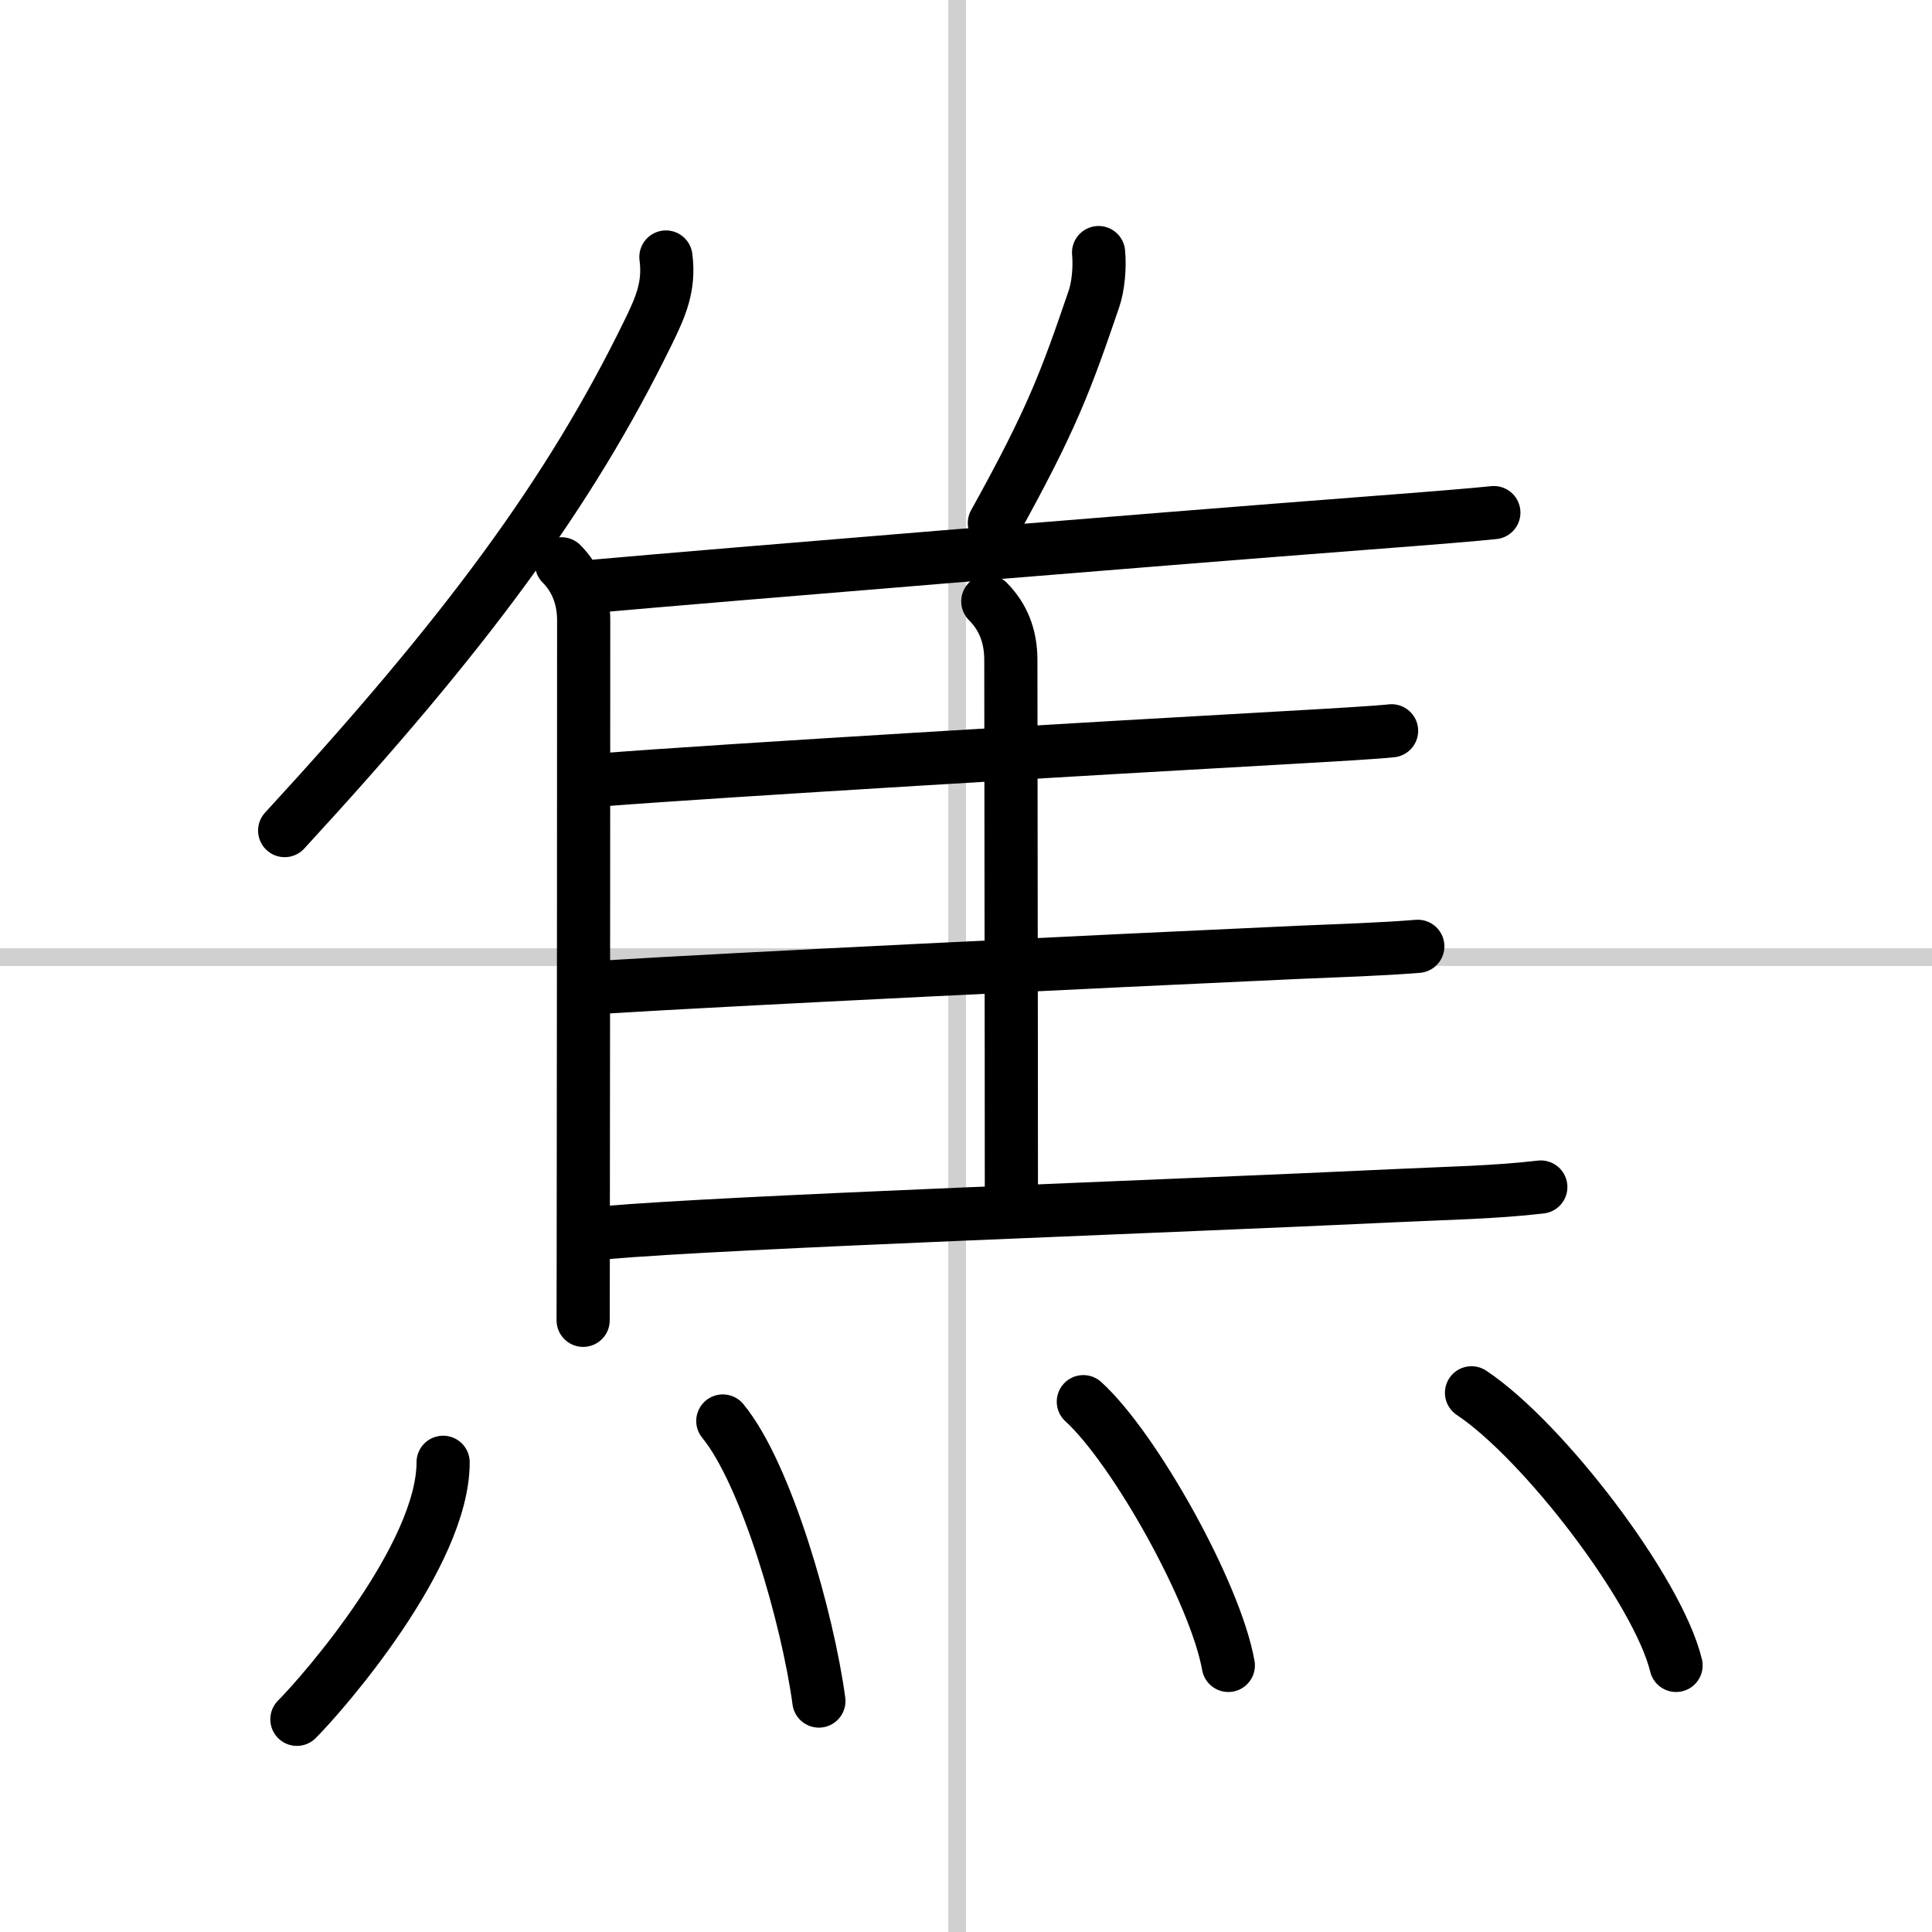 <svg width="400" height="400" viewBox="0 0 109 109" xmlns="http://www.w3.org/2000/svg"><rect x="0" y="0" width="109" height="109" fill="#808080" stroke="none"/><g fill="none" stroke="#000" stroke-linecap="round" stroke-linejoin="round" stroke-width="3"><rect width="100%" height="100%" fill="#fff" stroke="#fff"/><line x1="54" x2="54" y2="109" stroke="#d0d0d0" stroke-width="1"/><line x2="109" y1="54" y2="54" stroke="#d0d0d0" stroke-width="1"/><path d="m37.57 14.5c0.22 1.66-0.31 2.84-1.01 4.27-4.44 9.09-10.32 17.03-20.5 28.09"/><path d="m31.68 31.81c0.82 0.82 1.25 1.92 1.25 3.18 0 9-0.01 22.95-0.02 31.75 0 4.15-0.01 7.11-0.01 7.75"/><path d="m61.98 14.25c0.08 0.83-0.02 1.93-0.27 2.64-1.56 4.56-2.34 6.73-5.61 12.62"/><path d="m33.68 33.06c7.08-0.63 30.96-2.59 43.35-3.54 3.68-0.28 6.35-0.5 7.25-0.6"/><path d="m55.73 33.93c0.86 0.86 1.3 1.95 1.3 3.31 0 5.63 0.03 20.13 0.03 29.92"/><path d="m33.9 44c6.76-0.53 28.01-1.79 38.6-2.38 3-0.17 5.19-0.3 6.01-0.39"/><path d="m34.1 55.69c7.04-0.44 27.93-1.45 39.14-1.96 2.25-0.1 4.51-0.16 6.75-0.34"/><path d="m34.1 69.55c7.01-0.62 31.58-1.47 44.78-2.1 2.68-0.13 5.39-0.17 8.05-0.48"/><path d="m25 82.5c0 5.25-6.75 13-8.25 14.5"/><path d="m40.78 80.17c2.46 2.98 4.8 11.17 5.42 15.8"/><path d="m61.12 79.08c2.89 2.63 7.46 10.8 8.18 14.88"/><path d="m83.02 78.58c4.07 2.71 10.52 11.16 11.54 15.38"/></g></svg>
